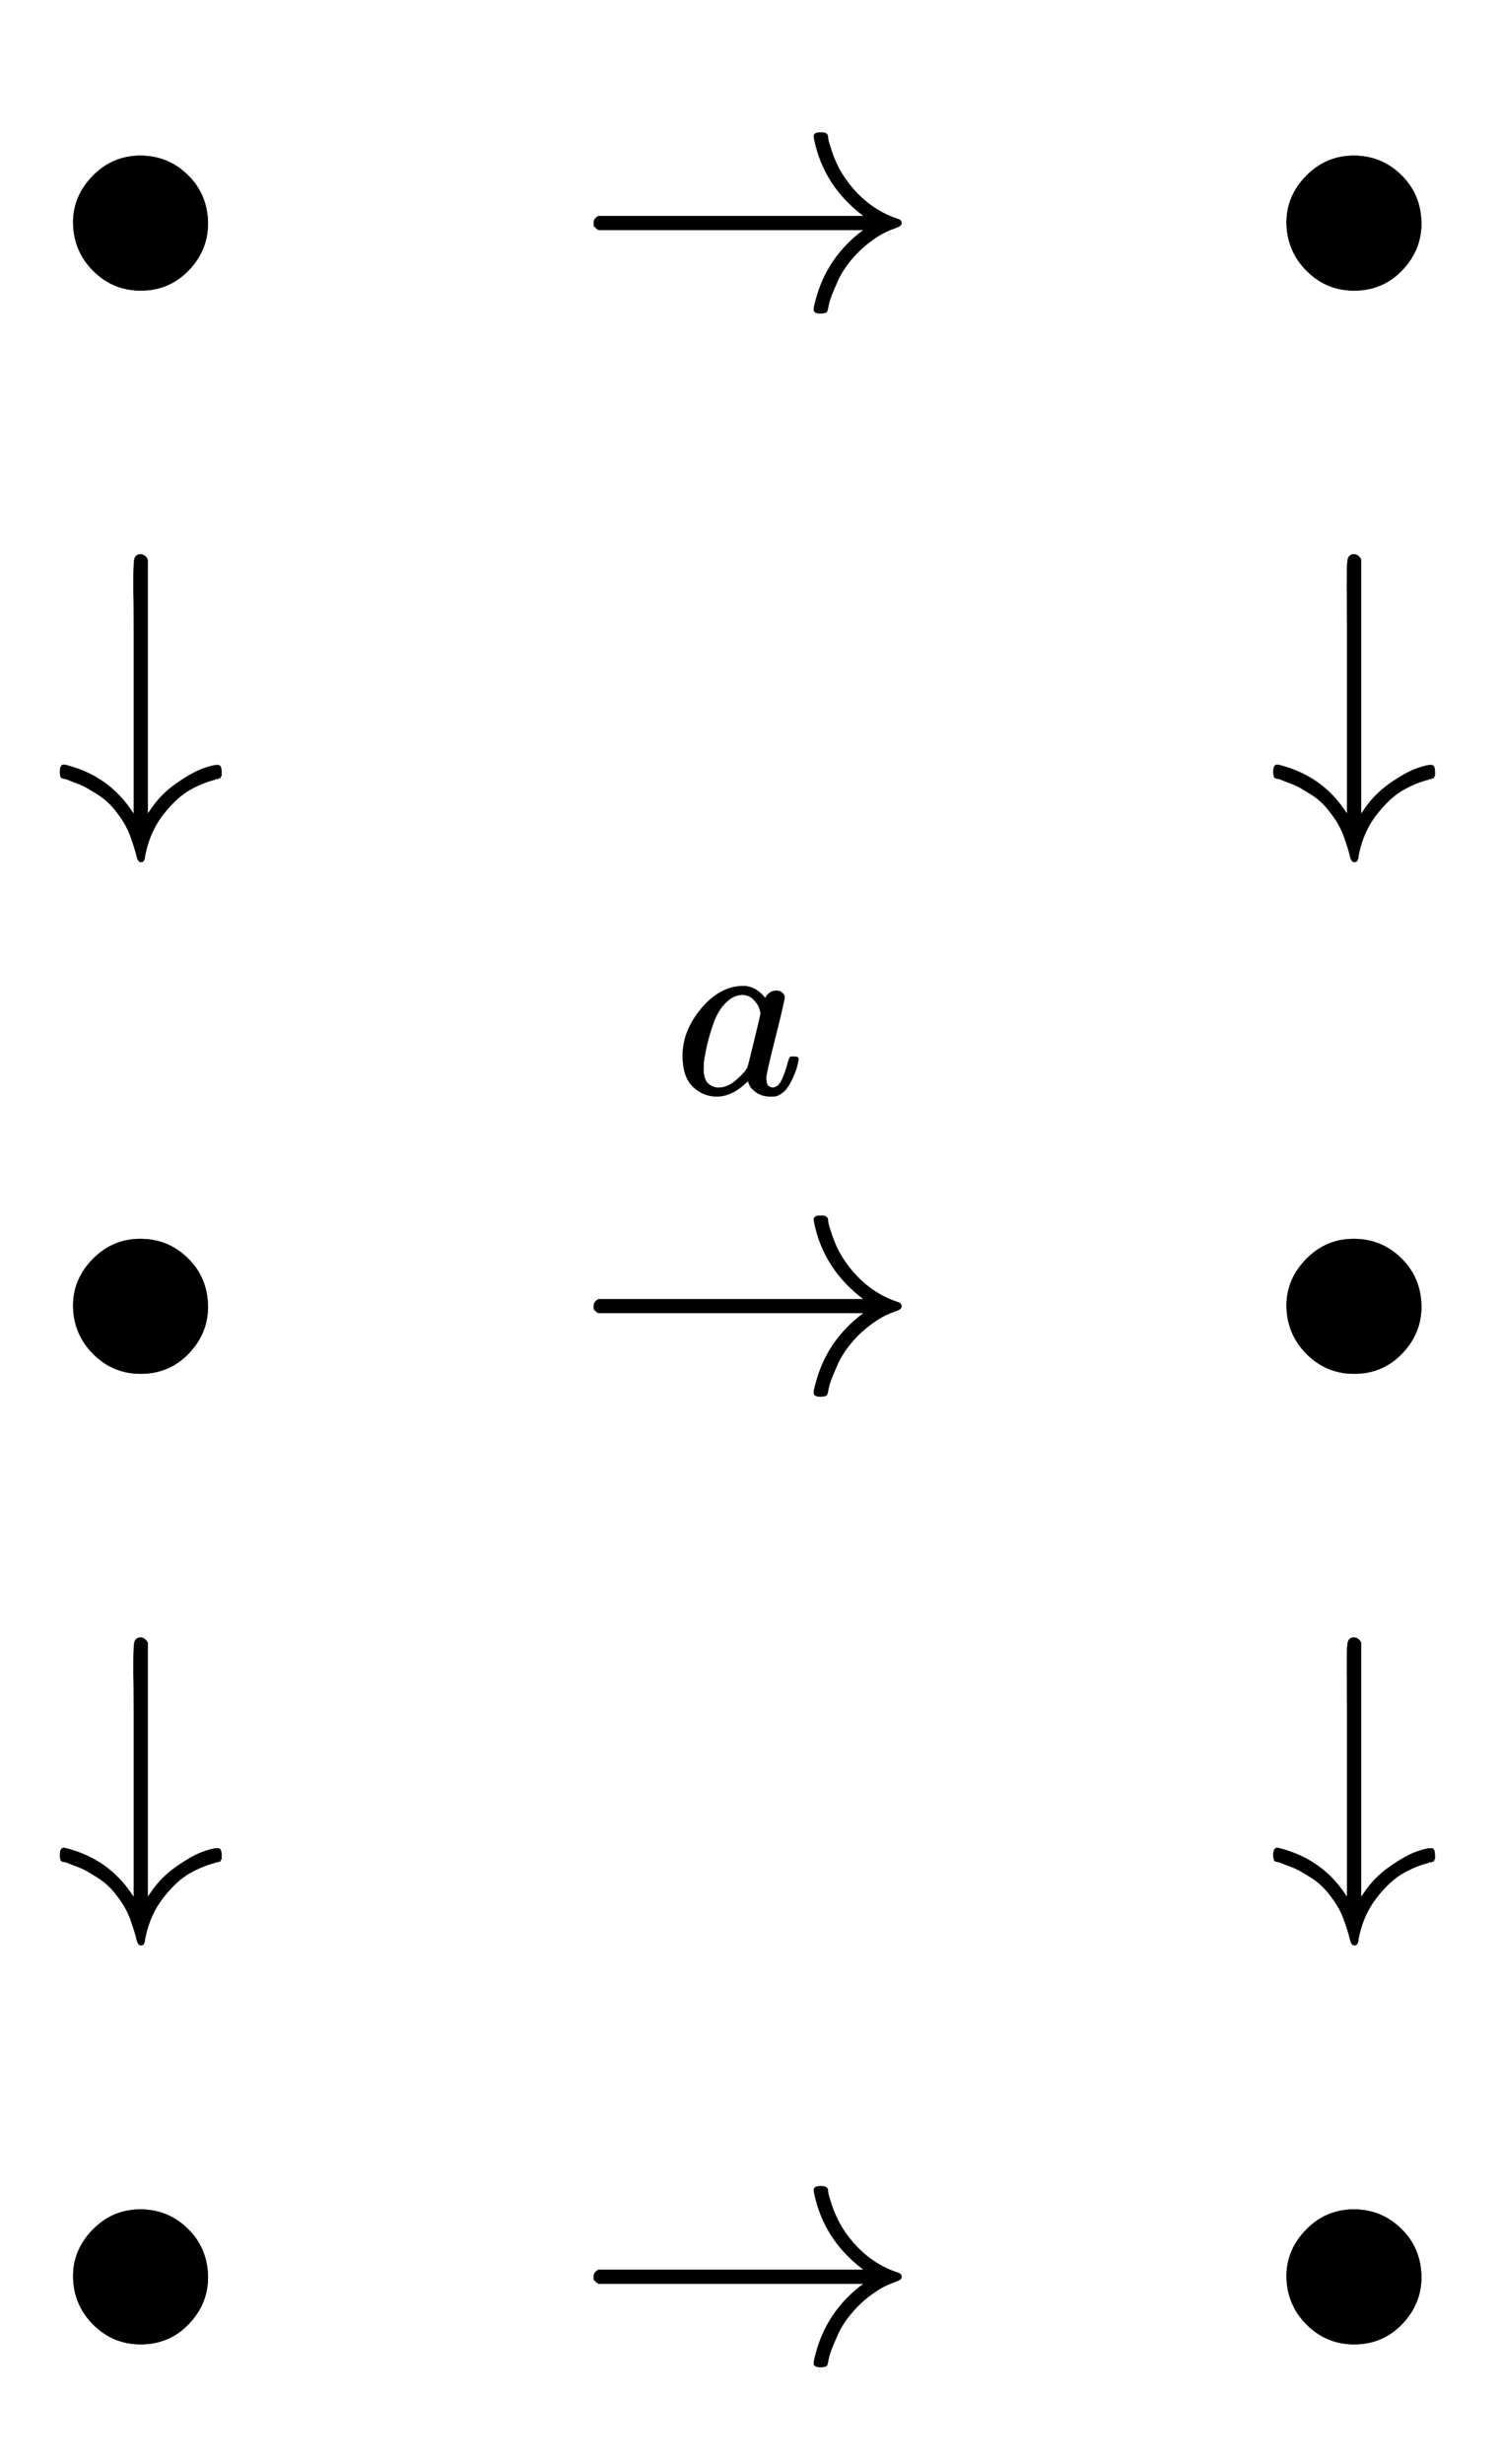 <svg xmlns:xlink="http://www.w3.org/1999/xlink" width="10.045ex" height="16.509ex" style="vertical-align: -7.671ex;" viewBox="0 -3805.2 4325 7108.1" role="img" focusable="false" xmlns="http://www.w3.org/2000/svg" aria-labelledby="MathJax-SVG-1-Title"><title id="MathJax-SVG-1-Title">StartLayout 1st Row 1st Column bullet 2nd Column right arrow 3rd Column bullet 2nd Row 1st Column down arrow 2nd Column Blank 3rd Column down arrow 3rd Row 1st Column bullet 2nd Column right arrow Overscript a Endscripts 3rd Column bullet 4th Row 1st Column down arrow 2nd Column Blank 3rd Column down arrow 5th Row 1st Column bullet 2nd Column right arrow 3rd Column bullet EndLayout</title><defs aria-hidden="true"><path stroke-width="1" id="E1-MJMAIN-2219" d="M55 251Q55 328 112 386T249 444T386 388T444 249Q444 171 388 113T250 55Q170 55 113 112T55 251Z"></path><path stroke-width="1" id="E1-MJMAIN-2192" d="M56 237T56 250T70 270H835Q719 357 692 493Q692 494 692 496T691 499Q691 511 708 511H711Q720 511 723 510T729 506T732 497T735 481T743 456Q765 389 816 336T935 261Q944 258 944 250Q944 244 939 241T915 231T877 212Q836 186 806 152T761 85T740 35T732 4Q730 -6 727 -8T711 -11Q691 -11 691 0Q691 7 696 25Q728 151 835 230H70Q56 237 56 250Z"></path><path stroke-width="1" id="E1-MJMAIN-2193" d="M473 86Q483 86 483 67Q483 63 483 61T483 56T481 53T480 50T478 48T474 47T470 46T464 44Q428 35 391 14T316 -55T264 -168Q264 -170 263 -173T262 -180T261 -184Q259 -194 251 -194Q242 -194 238 -176T221 -121T180 -49Q169 -34 155 -21T125 2T95 20T67 33T44 42T27 47L21 49Q17 53 17 67Q17 87 28 87Q33 87 42 84Q158 52 223 -45L230 -55V312Q230 391 230 482T229 591Q229 662 231 676T243 693Q244 694 251 694Q264 692 270 679V-55L277 -45Q307 1 353 33T430 76T473 86Z"></path><path stroke-width="1" id="E1-MJMATHI-61" d="M33 157Q33 258 109 349T280 441Q331 441 370 392Q386 422 416 422Q429 422 439 414T449 394Q449 381 412 234T374 68Q374 43 381 35T402 26Q411 27 422 35Q443 55 463 131Q469 151 473 152Q475 153 483 153H487Q506 153 506 144Q506 138 501 117T481 63T449 13Q436 0 417 -8Q409 -10 393 -10Q359 -10 336 5T306 36L300 51Q299 52 296 50Q294 48 292 46Q233 -10 172 -10Q117 -10 75 30T33 157ZM351 328Q351 334 346 350T323 385T277 405Q242 405 210 374T160 293Q131 214 119 129Q119 126 119 118T118 106Q118 61 136 44T179 26Q217 26 254 59T298 110Q300 114 325 217T351 328Z"></path></defs><g stroke="currentColor" fill="currentColor" stroke-width="0" transform="matrix(1 0 0 -1 0 0)" aria-hidden="true"><g transform="translate(167,0)"><g transform="translate(-11,0)"> <use xlink:href="#E1-MJMAIN-2219" x="0" y="2912"></use> <use xlink:href="#E1-MJMAIN-2193" x="0" y="1512"></use> <use xlink:href="#E1-MJMAIN-2219" x="0" y="-213"></use> <use xlink:href="#E1-MJMAIN-2193" x="0" y="-1613"></use> <use xlink:href="#E1-MJMAIN-2219" x="0" y="-3013"></use></g><g transform="translate(1490,0)"> <use xlink:href="#E1-MJMAIN-2192" x="0" y="2912"></use><g transform="translate(0,-213)"> <use xlink:href="#E1-MJMAIN-2192"></use><g transform="translate(56,712)"> <use transform="scale(0.707)" xlink:href="#E1-MJMATHI-61" x="330" y="212"></use></g></g> <use xlink:href="#E1-MJMAIN-2192" x="0" y="-3013"></use></g><g transform="translate(3490,0)"> <use xlink:href="#E1-MJMAIN-2219" x="0" y="2912"></use> <use xlink:href="#E1-MJMAIN-2193" x="0" y="1512"></use> <use xlink:href="#E1-MJMAIN-2219" x="0" y="-213"></use> <use xlink:href="#E1-MJMAIN-2193" x="0" y="-1613"></use> <use xlink:href="#E1-MJMAIN-2219" x="0" y="-3013"></use></g></g></g></svg>